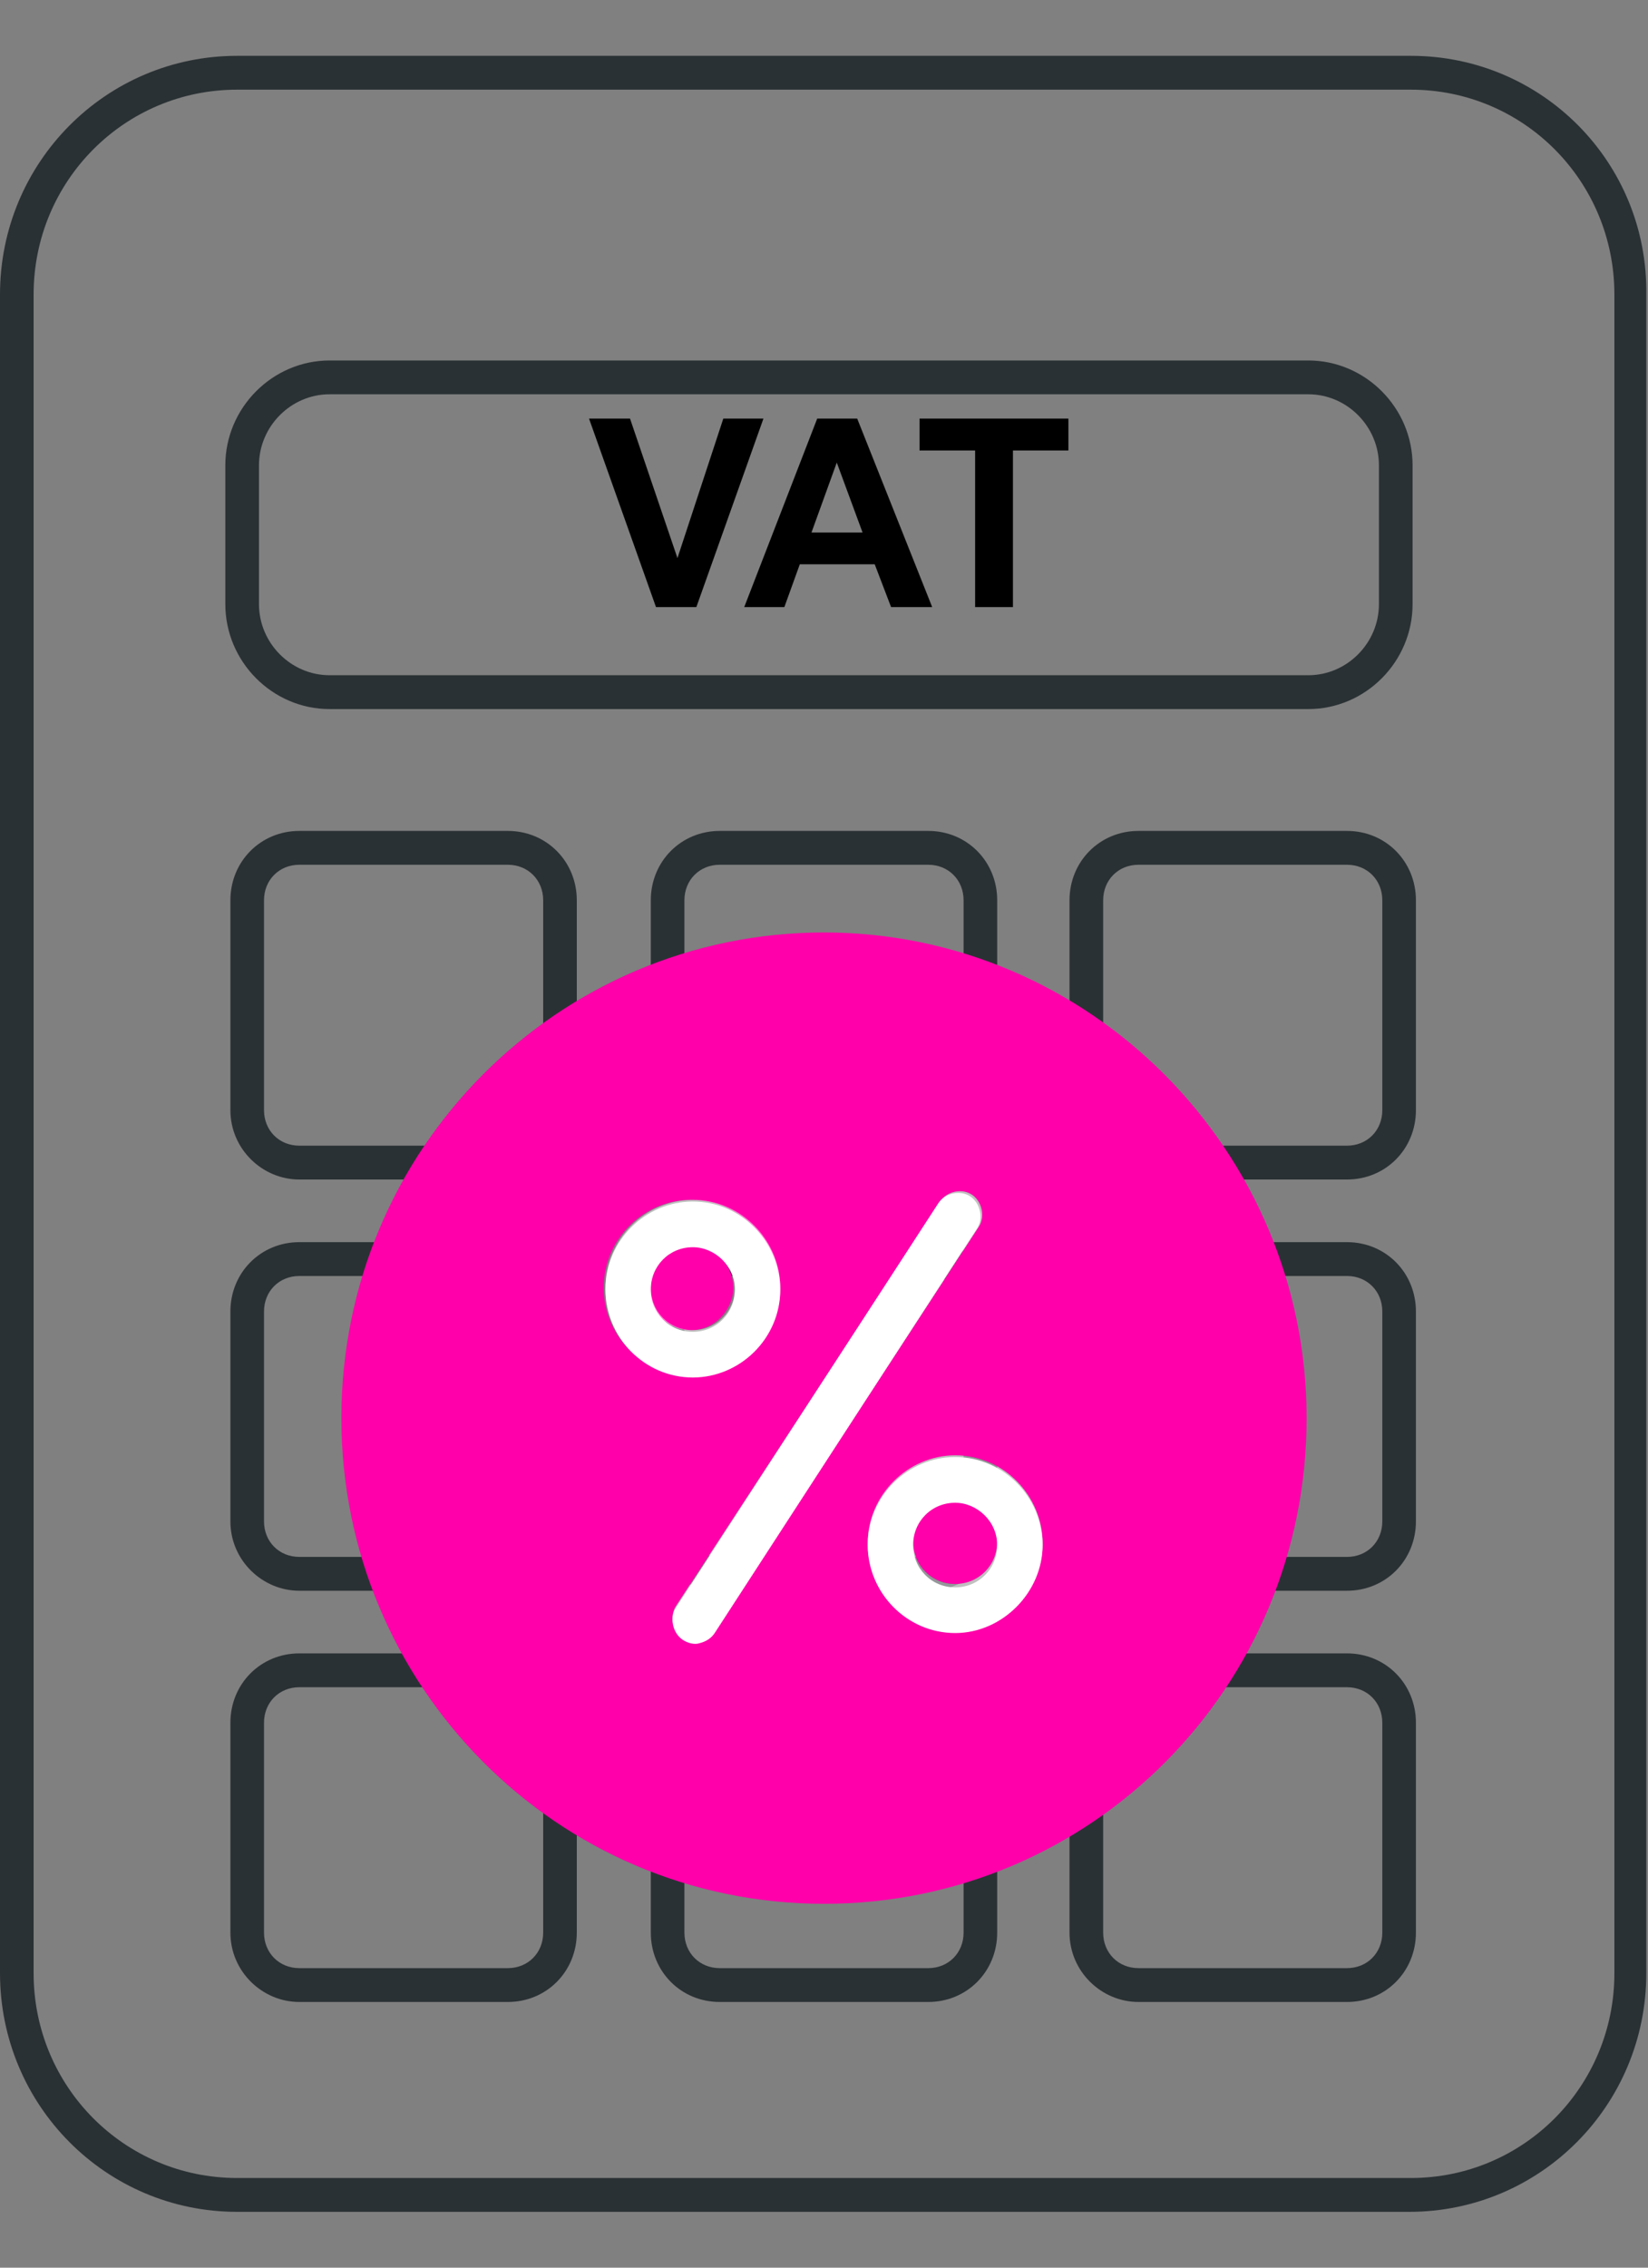 <svg width="40" height="55" viewBox="0 0 40 55" fill="none" xmlns="http://www.w3.org/2000/svg">
<rect x="0" y="0" width="40" height="55" fill="#808080" stroke="none"/>
<path d="M34.245 2.175C36.98 2.175 39.184 4.392 39.184 7.142V47.858C39.184 50.608 36.98 52.825 34.245 52.825H5.755C3.02 52.825 0.816 50.608 0.816 47.858V7.142C0.816 4.392 3.02 2.175 5.755 2.175H34.245ZM8 17.198H31.755C33.143 17.198 34.286 16.049 34.286 14.653V11.287C34.286 9.892 33.143 8.743 31.755 8.743H8C6.612 8.743 5.469 9.892 5.469 11.287V14.653C5.469 16.049 6.612 17.198 8 17.198ZM27.633 28.608H32.694C33.633 28.608 34.367 27.869 34.367 26.925V21.836C34.367 20.892 33.633 20.153 32.694 20.153H27.633C26.694 20.153 25.959 20.892 25.959 21.836V26.925C25.959 27.869 26.735 28.608 27.633 28.608ZM17.469 28.608H22.531C23.469 28.608 24.204 27.869 24.204 26.925V21.836C24.204 20.892 23.469 20.153 22.531 20.153H17.469C16.531 20.153 15.796 20.892 15.796 21.836V26.925C15.796 27.869 16.531 28.608 17.469 28.608ZM7.265 28.608H12.326C13.265 28.608 14 27.869 14 26.925V21.836C14 20.892 13.265 20.153 12.326 20.153H7.265C6.327 20.153 5.592 20.892 5.592 21.836V26.925C5.592 27.869 6.367 28.608 7.265 28.608ZM27.633 38.582H32.694C33.633 38.582 34.367 37.843 34.367 36.899V31.81C34.367 30.866 33.633 30.127 32.694 30.127H27.633C26.694 30.127 25.959 30.866 25.959 31.81V36.899C25.959 37.843 26.735 38.582 27.633 38.582ZM17.469 38.582H22.531C23.469 38.582 24.204 37.843 24.204 36.899V31.81C24.204 30.866 23.469 30.127 22.531 30.127H17.469C16.531 30.127 15.796 30.866 15.796 31.81V36.899C15.796 37.843 16.531 38.582 17.469 38.582ZM7.265 38.582H12.326C13.265 38.582 14 37.843 14 36.899V31.81C14 30.866 13.265 30.127 12.326 30.127H7.265C6.327 30.127 5.592 30.866 5.592 31.81V36.899C5.592 37.843 6.367 38.582 7.265 38.582ZM27.633 48.556H32.694C33.633 48.556 34.367 47.817 34.367 46.873V41.784C34.367 40.84 33.633 40.101 32.694 40.101H27.633C26.694 40.101 25.959 40.84 25.959 41.784V46.873C25.959 47.817 26.735 48.556 27.633 48.556ZM17.469 48.556H22.531C23.469 48.556 24.204 47.817 24.204 46.873V41.784C24.204 40.84 23.469 40.101 22.531 40.101H17.469C16.531 40.101 15.796 40.84 15.796 41.784V46.873C15.796 47.817 16.531 48.556 17.469 48.556ZM7.265 48.556H12.326C13.265 48.556 14 47.817 14 46.873V41.784C14 40.84 13.265 40.101 12.326 40.101H7.265C6.327 40.101 5.592 40.84 5.592 41.784V46.873C5.592 47.817 6.367 48.556 7.265 48.556ZM34.245 1.354H5.755C2.571 1.354 0 3.94 0 7.142V47.858C0 51.06 2.571 53.646 5.755 53.646H34.204C37.388 53.646 39.959 51.06 39.959 47.858V7.142C40 3.94 37.429 1.354 34.245 1.354ZM8 16.377C7.061 16.377 6.286 15.597 6.286 14.653V11.287C6.286 10.343 7.061 9.563 8 9.563H31.755C32.694 9.563 33.469 10.343 33.469 11.287V14.653C33.469 15.597 32.694 16.377 31.755 16.377H8ZM27.633 27.787C27.143 27.787 26.776 27.418 26.776 26.925V21.836C26.776 21.343 27.143 20.974 27.633 20.974H32.694C33.184 20.974 33.551 21.343 33.551 21.836V26.925C33.551 27.418 33.184 27.787 32.694 27.787H27.633ZM17.469 27.787C16.98 27.787 16.612 27.418 16.612 26.925V21.836C16.612 21.343 16.98 20.974 17.469 20.974H22.531C23.02 20.974 23.388 21.343 23.388 21.836V26.925C23.388 27.418 23.02 27.787 22.531 27.787H17.469ZM7.265 27.787C6.776 27.787 6.408 27.418 6.408 26.925V21.836C6.408 21.343 6.776 20.974 7.265 20.974H12.326C12.816 20.974 13.184 21.343 13.184 21.836V26.925C13.184 27.418 12.816 27.787 12.326 27.787H7.265ZM27.633 37.761C27.143 37.761 26.776 37.392 26.776 36.899V31.81C26.776 31.317 27.143 30.948 27.633 30.948H32.694C33.184 30.948 33.551 31.317 33.551 31.81V36.899C33.551 37.392 33.184 37.761 32.694 37.761H27.633ZM17.469 37.761C16.98 37.761 16.612 37.392 16.612 36.899V31.81C16.612 31.317 16.98 30.948 17.469 30.948H22.531C23.02 30.948 23.388 31.317 23.388 31.81V36.899C23.388 37.392 23.02 37.761 22.531 37.761H17.469ZM7.265 37.761C6.776 37.761 6.408 37.392 6.408 36.899V31.81C6.408 31.317 6.776 30.948 7.265 30.948H12.326C12.816 30.948 13.184 31.317 13.184 31.81V36.899C13.184 37.392 12.816 37.761 12.326 37.761H7.265ZM27.633 47.735C27.143 47.735 26.776 47.366 26.776 46.873V41.784C26.776 41.291 27.143 40.922 27.633 40.922H32.694C33.184 40.922 33.551 41.291 33.551 41.784V46.873C33.551 47.366 33.184 47.735 32.694 47.735H27.633ZM17.469 47.735C16.98 47.735 16.612 47.366 16.612 46.873V41.784C16.612 41.291 16.98 40.922 17.469 40.922H22.531C23.02 40.922 23.388 41.291 23.388 41.784V46.873C23.388 47.366 23.02 47.735 22.531 47.735H17.469ZM7.265 47.735C6.776 47.735 6.408 47.366 6.408 46.873V41.784C6.408 41.291 6.776 40.922 7.265 40.922H12.326C12.816 40.922 13.184 41.291 13.184 41.784V46.873C13.184 47.366 12.816 47.735 12.326 47.735H7.265Z" fill="#2A3134"/>
<g opacity="0.5">
<path d="M17.796 31.235C17.796 30.66 17.347 30.209 16.775 30.209C16.204 30.209 15.755 30.66 15.755 31.235C15.755 31.809 16.204 32.261 16.775 32.261C17.347 32.261 17.796 31.768 17.796 31.235Z" fill="#FF00AA"/>
</g>
<path d="M20 22.616C13.551 22.616 8.286 27.869 8.286 34.395C8.286 40.88 13.51 46.175 20 46.175C26.49 46.175 31.714 40.921 31.714 34.395C31.714 27.91 26.449 22.616 20 22.616ZM14.653 31.235C14.653 30.045 15.633 29.101 16.775 29.101C17.959 29.101 18.898 30.086 18.898 31.235C18.898 32.384 17.918 33.369 16.775 33.369C15.633 33.369 14.653 32.425 14.653 31.235ZM17.347 39.567C17.265 39.69 17.143 39.772 16.98 39.813C16.857 39.854 16.694 39.813 16.571 39.731C16.326 39.567 16.245 39.198 16.408 38.951L22.816 29.142C22.98 28.895 23.347 28.813 23.592 28.977C23.837 29.142 23.918 29.511 23.755 29.757L17.347 39.567ZM23.184 39.567C22 39.567 21.061 38.582 21.061 37.433C21.061 36.283 22.041 35.298 23.184 35.298C24.367 35.298 25.306 36.283 25.306 37.433C25.306 38.582 24.367 39.567 23.184 39.567Z" fill="#FF00AA"/>
<path d="M17.796 31.235C17.796 30.66 17.347 30.209 16.775 30.209C16.204 30.209 15.755 30.66 15.755 31.235C15.755 31.809 16.204 32.261 16.775 32.261C17.347 32.261 17.796 31.768 17.796 31.235Z" fill="#FF00AA"/>
<path d="M23.184 36.365C22.612 36.365 22.163 36.817 22.163 37.392C22.163 37.966 22.612 38.418 23.184 38.418C23.755 38.418 24.204 37.966 24.204 37.392C24.163 36.817 23.714 36.365 23.184 36.365Z" fill="#FF00AA"/>
<g opacity="0.5">
<path d="M16.816 33.37C15.633 33.37 14.694 32.384 14.694 31.235C14.694 30.045 15.673 29.101 16.816 29.101C18 29.101 18.939 30.086 18.939 31.235C18.939 32.425 18 33.37 16.816 33.37ZM16.816 30.209C16.245 30.209 15.796 30.66 15.796 31.235C15.796 31.81 16.245 32.261 16.816 32.261C17.388 32.261 17.837 31.81 17.837 31.235C17.837 30.66 17.347 30.209 16.816 30.209Z" fill="white"/>
<path d="M23.184 39.567C22 39.567 21.061 38.582 21.061 37.433C21.061 36.242 22.041 35.298 23.184 35.298C24.367 35.298 25.306 36.283 25.306 37.433C25.306 38.582 24.367 39.567 23.184 39.567ZM23.184 36.365C22.612 36.365 22.163 36.817 22.163 37.392C22.163 37.966 22.612 38.418 23.184 38.418C23.755 38.418 24.204 37.966 24.204 37.392C24.204 36.817 23.714 36.365 23.184 36.365Z" fill="white"/>
<path d="M16.98 39.813C16.857 39.854 16.694 39.813 16.571 39.731C16.326 39.567 16.245 39.198 16.408 38.951L22.816 29.142C22.98 28.895 23.347 28.813 23.592 28.977C23.837 29.142 23.918 29.511 23.755 29.757L17.347 39.567C17.265 39.69 17.143 39.772 16.98 39.813Z" fill="white"/>
</g>
<path d="M16.816 33.41C15.633 33.41 14.694 32.425 14.694 31.276C14.694 30.086 15.673 29.142 16.816 29.142C18 29.142 18.939 30.127 18.939 31.276C18.939 32.467 17.959 33.41 16.816 33.41ZM16.816 30.25C16.245 30.25 15.796 30.701 15.796 31.276C15.796 31.851 16.245 32.302 16.816 32.302C17.388 32.302 17.837 31.851 17.837 31.276C17.837 30.701 17.347 30.25 16.816 30.25Z" fill="white"/>
<path d="M23.184 39.608C22 39.608 21.061 38.623 21.061 37.474C21.061 36.283 22.041 35.339 23.184 35.339C24.367 35.339 25.306 36.324 25.306 37.474C25.306 38.623 24.327 39.608 23.184 39.608ZM23.184 36.448C22.612 36.448 22.163 36.899 22.163 37.474C22.163 38.048 22.612 38.5 23.184 38.5C23.755 38.5 24.204 38.048 24.204 37.474C24.204 36.899 23.714 36.448 23.184 36.448Z" fill="white"/>
<path d="M16.98 39.854C16.857 39.895 16.694 39.854 16.571 39.772C16.326 39.608 16.245 39.239 16.408 38.992L22.775 29.183C22.939 28.936 23.306 28.854 23.551 29.018C23.796 29.183 23.877 29.552 23.714 29.798L17.347 39.608C17.265 39.731 17.143 39.813 16.98 39.854Z" fill="white"/>
<path d="M15.922 14.724L14.297 10.153H15.292L16.443 13.536L17.556 10.153H18.53L16.902 14.724H15.922ZM22.626 14.724H21.628L21.231 13.686H19.413L19.038 14.724H18.064L19.835 10.153H20.806L22.626 14.724ZM20.936 12.916L20.31 11.219L19.696 12.916H20.936ZM23.668 14.724V10.926H22.319V10.153H25.932V10.926H24.586V14.724H23.668Z" fill="black"/>
</svg>
